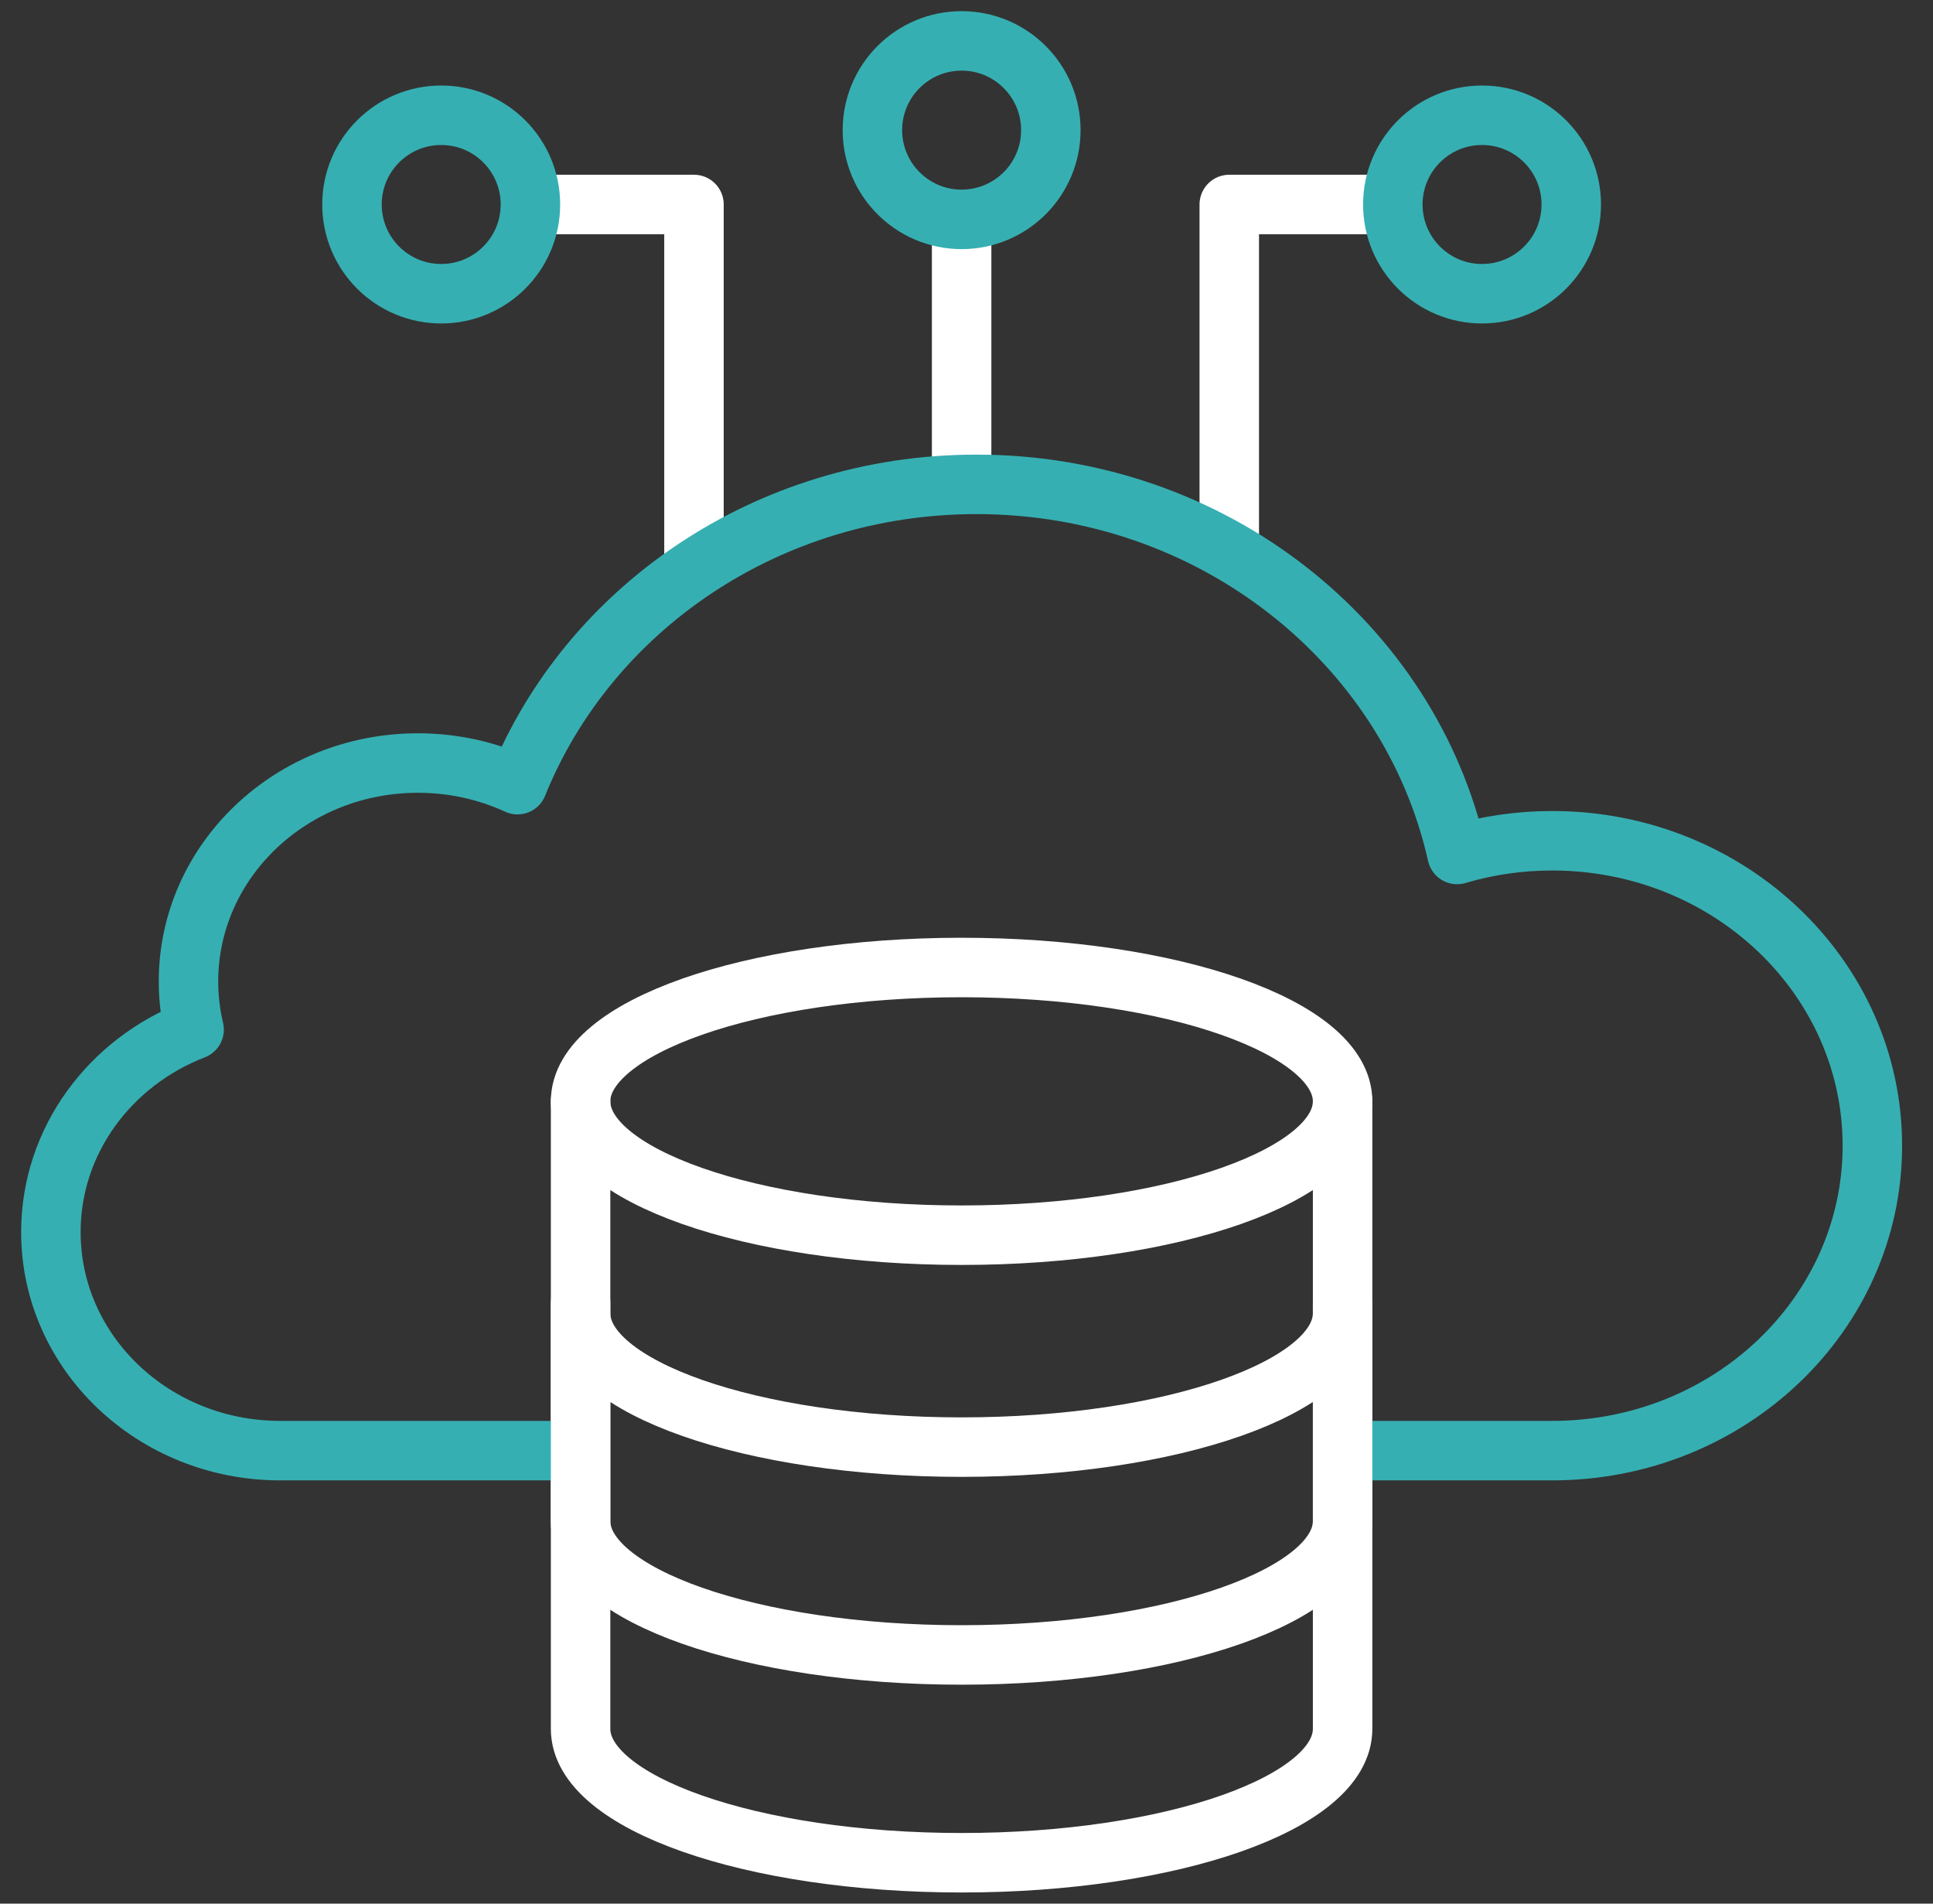 <svg width="65" height="64" viewBox="0 0 65 64" fill="none" xmlns="http://www.w3.org/2000/svg">
<rect x="0" y="0" width="65" height="64" fill="#333333" stroke="none"/>
<g clip-path="url(#clip0_12797_15889)">
<path d="M19.523 50.8V51.139C19.523 53.624 25.26 55.639 32.335 55.639C39.411 55.639 45.147 53.624 45.147 51.139V50.8V43.813V44.152C45.147 46.638 39.411 48.652 32.335 48.652C25.26 48.652 19.523 46.638 19.523 44.152V43.813V50.8Z" stroke="white" stroke-width="2" stroke-miterlimit="10" stroke-linecap="round" stroke-linejoin="round"/>
<path d="M32.336 16.284V7.375" stroke="white" stroke-width="2" stroke-miterlimit="10" stroke-linejoin="round"/>
<path d="M32.336 7.375C33.993 7.375 35.336 6.032 35.336 4.375C35.336 2.718 33.993 1.375 32.336 1.375C30.679 1.375 29.336 2.718 29.336 4.375C29.336 6.032 30.679 7.375 32.336 7.375Z" stroke="#36AFB2" stroke-width="2" stroke-miterlimit="10" stroke-linejoin="round"/>
<path d="M41.336 18.208V6.875H46.836" stroke="white" stroke-width="2" stroke-miterlimit="10" stroke-linejoin="round"/>
<path d="M49.836 9.875C51.493 9.875 52.836 8.532 52.836 6.875C52.836 5.218 51.493 3.875 49.836 3.875C48.179 3.875 46.836 5.218 46.836 6.875C46.836 8.532 48.179 9.875 49.836 9.875Z" stroke="#36AFB2" stroke-width="2" stroke-miterlimit="10" stroke-linejoin="round"/>
<path d="M23.336 18.912V6.875H17.836" stroke="white" stroke-width="2" stroke-miterlimit="10" stroke-linejoin="round"/>
<path d="M14.836 9.875C16.493 9.875 17.836 8.532 17.836 6.875C17.836 5.218 16.493 3.875 14.836 3.875C13.179 3.875 11.836 5.218 11.836 6.875C11.836 8.532 13.179 9.875 14.836 9.875Z" stroke="#36AFB2" stroke-width="2" stroke-miterlimit="10" stroke-linejoin="round"/>
<path d="M19.307 48.77H9.425C5.165 48.77 1.711 45.481 1.711 41.424C1.711 38.343 3.703 35.706 6.527 34.615C6.405 34.095 6.338 33.555 6.338 32.999C6.338 28.942 9.792 25.653 14.052 25.653C15.252 25.653 16.389 25.914 17.402 26.38C19.785 20.475 25.795 16.284 32.834 16.284C40.774 16.284 47.405 21.617 48.997 28.727C50.008 28.427 51.082 28.266 52.196 28.266C58.141 28.266 62.961 32.856 62.961 38.518C62.961 44.18 58.141 48.77 52.196 48.77H45.774" stroke="#36AFB2" stroke-width="2" stroke-miterlimit="10" stroke-linejoin="round"/>
<path d="M32.335 41.527C39.411 41.527 45.147 39.513 45.147 37.027C45.147 34.542 39.411 32.527 32.335 32.527C25.259 32.527 19.523 34.542 19.523 37.027C19.523 39.513 25.259 41.527 32.335 41.527Z" stroke="white" stroke-width="2" stroke-miterlimit="10" stroke-linecap="round" stroke-linejoin="round"/>
<path d="M45.147 37.027V58.125C45.147 60.611 39.411 62.625 32.335 62.625C25.26 62.625 19.523 60.611 19.523 58.125V37.027" stroke="white" stroke-width="2" stroke-miterlimit="10" stroke-linecap="round" stroke-linejoin="round"/>
</g>
<defs>
<clipPath id="clip0_12797_15889">
<rect width="64" height="64" fill="white" transform="translate(0.336)"/>
</clipPath>
</defs>
</svg>

